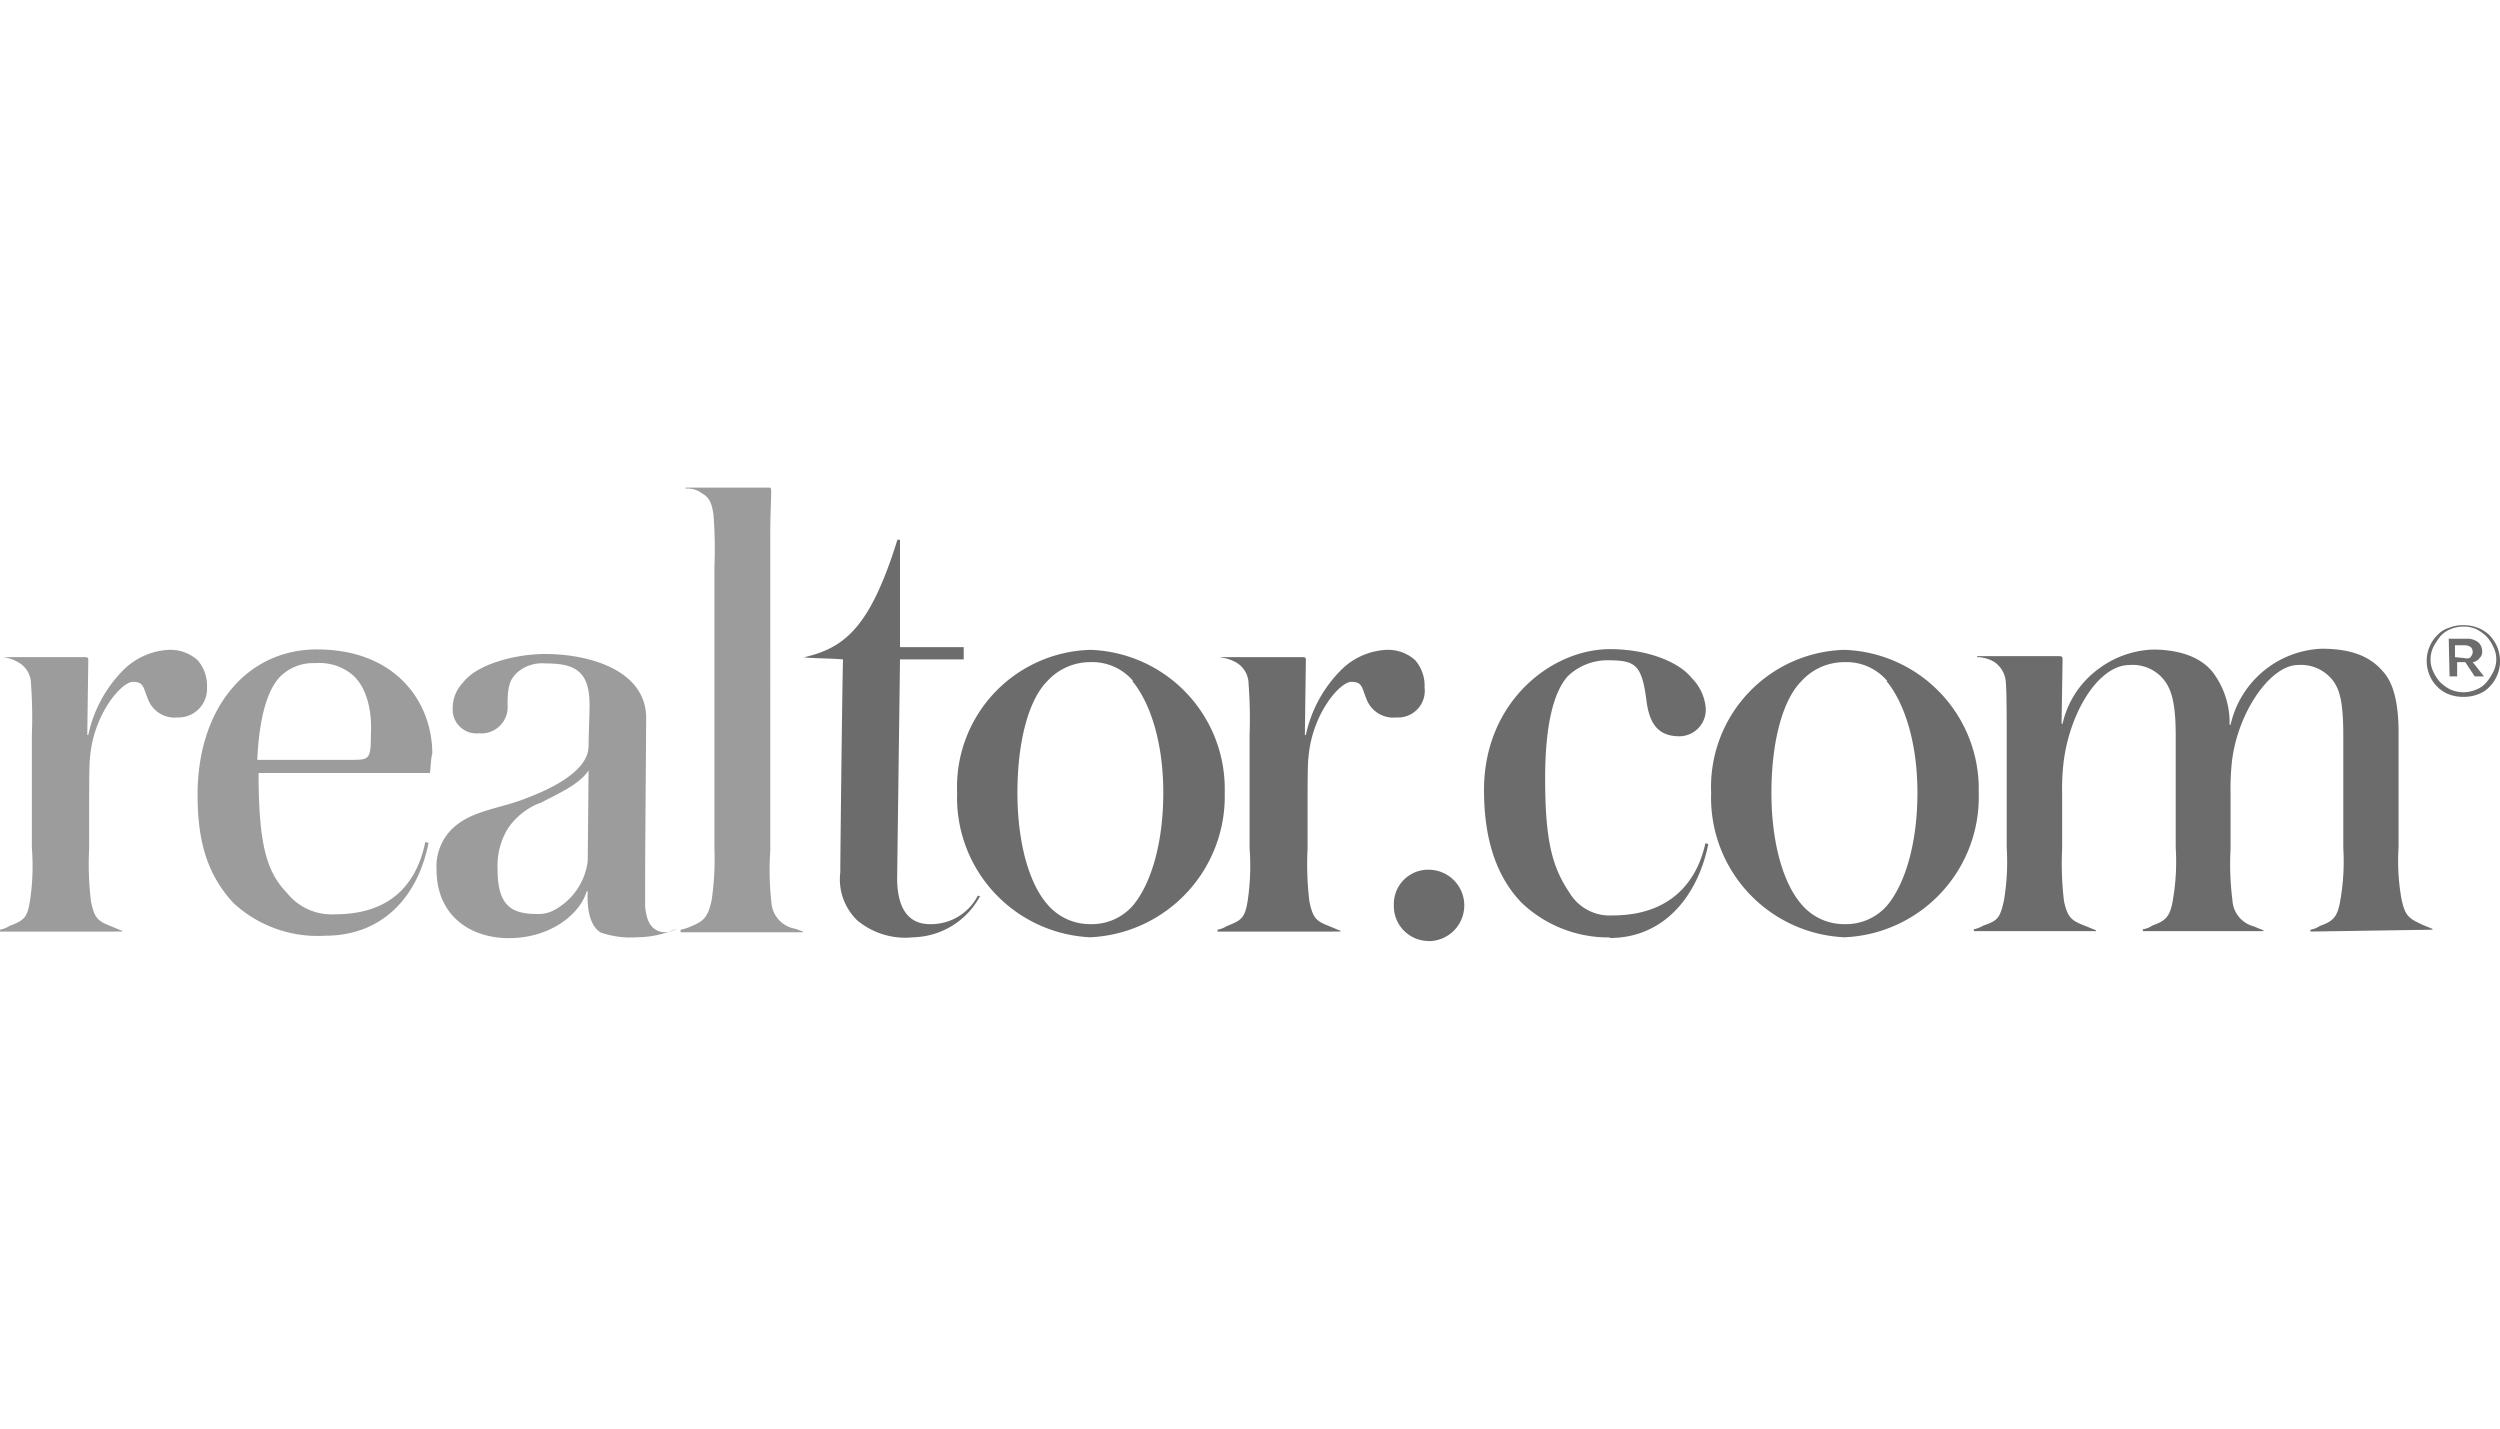 <?xml version="1.0" encoding="UTF-8"?> <svg xmlns="http://www.w3.org/2000/svg" id="Layer_1" data-name="Layer 1" viewBox="0 0 175 100"><defs><style>.cls-1{fill:#9c9c9c;}.cls-2{fill:#6c6c6c;}</style></defs><path class="cls-1" d="M12.35,50.23a2,2,0,0,1-2-1.31c-.33-.79-.27-1.19-1.05-1.19s-2.76,2.24-3,5.33c-.06.32-.06,2.43-.06,3.54v2.83a21.32,21.32,0,0,0,.13,3.68c.26,1.25.52,1.38,1.51,1.77.33.14.46.2.66.27v.06H0v-.13a2,2,0,0,0,.66-.26c1-.4,1.25-.53,1.44-1.78a16,16,0,0,0,.13-3.68V51.48a33.07,33.07,0,0,0-.06-3.62,1.74,1.74,0,0,0-.79-1.44A2.8,2.8,0,0,0,.2,46V46H5.91c.27,0,.27.06.27.26l-.07,5.19h.07A9.12,9.12,0,0,1,8.54,47a4.84,4.84,0,0,1,3.29-1.51,2.85,2.85,0,0,1,2,.72,2.72,2.72,0,0,1,.66,1.91,2,2,0,0,1-2.11,2.1"></path><path class="cls-1" d="M24.64,47.21a3.63,3.63,0,0,0-2.56-.79,3.29,3.29,0,0,0-2.37.85c-1,.92-1.57,3-1.7,5.92h6.5c1.32,0,1.45,0,1.45-1.71.13-2.3-.59-3.68-1.32-4.27Zm5.46,6.9h-12c0,5.32.66,7,2,8.41A4,4,0,0,0,23.46,64c3.61,0,5.65-1.84,6.31-5.06L30,59c-.79,3.94-3.36,6.5-7.23,6.5a8.67,8.67,0,0,1-6.44-2.3c-1.84-2-2.5-4.34-2.5-7.56,0-6.11,3.48-10.18,8.35-10.18,5.58,0,8.08,3.74,8.08,7.29C30.16,53.12,30.16,53.58,30.1,54.11Zm7.69,2.1A4.77,4.77,0,0,0,35.55,58a5,5,0,0,0-.72,2.83c0,2.63,1,3.15,2.82,3.15a2.3,2.3,0,0,0,1.12-.26,4.54,4.54,0,0,0,2.37-3.42l.06-6.37c-.65,1-2.17,1.64-3.41,2.3Zm6.77,9.4a6.37,6.37,0,0,1-2.5-.33c-.59-.33-1-1.25-.92-2.89h-.07c-.46,1.57-2.5,3.28-5.45,3.28-2.7,0-5.06-1.57-5.06-4.79A3.68,3.68,0,0,1,31.67,58c1.38-1.31,3.36-1.38,5.26-2.16,2.63-1,4.27-2.24,4.27-3.62,0-.66.07-2.23.07-2.89,0-2.43-1.12-2.89-3.09-2.89a2.63,2.63,0,0,0-2,.66c-.46.46-.65.85-.65,2.23a1.84,1.84,0,0,1-2,2,1.66,1.66,0,0,1-1.84-1.71,2.57,2.57,0,0,1,.72-1.84c1-1.32,3.75-2,5.72-2,3.35,0,7.1,1.25,7.1,4.47,0,1.51-.07,8.61-.07,11.37v1.84c.07.72.26,1.58,1.12,1.77A1.51,1.51,0,0,0,47.38,65V65A6.94,6.94,0,0,1,44.56,65.61Zm3.08-.46v-.07a3.32,3.32,0,0,0,.79-.26c.79-.33,1.12-.59,1.38-1.78a19.56,19.56,0,0,0,.2-3.61V39.65A30.46,30.46,0,0,0,49.94,36c-.13-.86-.32-1.19-.78-1.45A1.7,1.7,0,0,0,48,34.2v-.07h5.72c.26,0,.26,0,.26.33,0,.66-.06,1.64-.06,2.89V59.56A20.08,20.08,0,0,0,54,63.18,2,2,0,0,0,55.6,65c.26.06.32.13.59.19v.07H47.64"></path><path class="cls-2" d="M97.65,50.23a2,2,0,0,1-2-1.31c-.33-.79-.27-1.19-1.06-1.19s-2.76,2.24-3,5.33c-.06.32-.06,2.43-.06,3.54v2.83a21.32,21.32,0,0,0,.13,3.68c.26,1.25.52,1.38,1.51,1.77.33.14.46.2.66.27v.06H85.23v-.13a2,2,0,0,0,.66-.26c1-.4,1.25-.53,1.45-1.78a16.63,16.63,0,0,0,.13-3.68V51.48a33,33,0,0,0-.07-3.62,1.74,1.74,0,0,0-.79-1.44,2.8,2.8,0,0,0-1.18-.4V46h5.72c.26,0,.26.06.26.26l-.07,5.19h.07A9.11,9.11,0,0,1,93.78,47a4.81,4.81,0,0,1,3.28-1.51,2.83,2.83,0,0,1,2,.72,2.72,2.72,0,0,1,.66,1.91,1.87,1.87,0,0,1-2,2.1"></path><path class="cls-2" d="M68.61,62.72a5.46,5.46,0,0,1-4.67,2.89A5.26,5.26,0,0,1,60,64.42a4,4,0,0,1-1.18-3.35c0-.92.13-12.68.19-14.91-.65-.07-2-.07-2.69-.14V46c2.82-.66,4.6-2.1,6.5-8.22H63V45.3h4.46v.86H63l-.2,15.31c0,1.71.52,3.22,2.3,3.22a3.68,3.68,0,0,0,3.35-2l.2.07"></path><path class="cls-2" d="M79.32,47.67a3.75,3.75,0,0,0-3-1.32,4.06,4.06,0,0,0-3,1.32c-1.38,1.38-2.1,4.4-2.1,7.82s.78,6.31,2.1,7.82a3.91,3.91,0,0,0,3,1.38,3.82,3.82,0,0,0,3-1.32c1.25-1.51,2.11-4.33,2.11-7.88s-.92-6.31-2.17-7.82Zm-3,17.94A9.78,9.78,0,0,1,67,55.49a9.6,9.6,0,0,1,9.34-10,9.74,9.74,0,0,1,9.39,10A9.87,9.87,0,0,1,76.3,65.61Zm55.79-17.94a3.75,3.75,0,0,0-3-1.32,4.05,4.05,0,0,0-3,1.32c-1.38,1.38-2.11,4.4-2.11,7.82s.79,6.31,2.11,7.82a3.89,3.89,0,0,0,3,1.38,3.82,3.82,0,0,0,3-1.32c1.25-1.51,2.11-4.33,2.11-7.88s-.92-6.31-2.17-7.82Zm-3,17.94a9.78,9.78,0,0,1-9.33-10.12,9.6,9.6,0,0,1,9.33-10,9.74,9.74,0,0,1,9.4,10,9.82,9.82,0,0,1-9.4,10.12ZM100,65.87a2.44,2.44,0,0,1-2.43-2.5A2.4,2.4,0,0,1,100,60.88a2.5,2.5,0,0,1,0,5m12.69-.26a8.81,8.81,0,0,1-6.18-2.43c-1.84-1.91-2.63-4.6-2.63-7.89,0-6.18,4.73-9.86,8.81-9.86,2.82,0,4.92,1,5.71,2a3.39,3.39,0,0,1,1,2.1,1.86,1.86,0,0,1-1.84,2c-1.58,0-2.1-1-2.3-2.43-.33-2.63-.79-2.89-2.76-2.89a4,4,0,0,0-2.76,1.12c-1.05,1.18-1.58,3.61-1.58,7.16,0,4.47.53,6.24,1.71,8a3.28,3.28,0,0,0,3,1.58c4.08,0,5.92-2.37,6.51-5.06l.2.07c-.73,3.61-3.09,6.57-6.9,6.57"></path><path class="cls-2" d="M161.73,65.21v-.13a1.57,1.57,0,0,0,.65-.26c.92-.33,1.25-.59,1.45-1.84a15.76,15.76,0,0,0,.2-3.62V51.48c0-2.1-.2-3.09-.66-3.75a2.81,2.81,0,0,0-2.5-1.18c-2,0-4.34,3.48-4.66,7a19.22,19.22,0,0,0-.07,2.1v3.75a20,20,0,0,0,.13,3.61,2,2,0,0,0,1.51,1.84c.33.14.46.2.66.27v.06H150v-.13a1.55,1.55,0,0,0,.66-.26c.92-.33,1.25-.59,1.45-1.84a15.8,15.8,0,0,0,.19-3.62V51.48c0-2.1-.26-3.09-.72-3.75a2.8,2.8,0,0,0-2.5-1.18c-2.3,0-4.33,3.61-4.66,7.1a16.68,16.68,0,0,0-.07,2v3.75a22.1,22.1,0,0,0,.13,3.68c.27,1.25.59,1.38,1.58,1.77l.66.27v.06h-8.55v-.13a2,2,0,0,0,.66-.26c1-.33,1.18-.53,1.45-1.78a16.34,16.34,0,0,0,.19-3.68V51.48c0-.79,0-3-.06-3.68a1.86,1.86,0,0,0-.79-1.45A2.39,2.39,0,0,0,138.4,46v-.07h5.71c.27,0,.27.07.27.27l-.07,4.46h.07a6.54,6.54,0,0,1,2.56-3.87,6.76,6.76,0,0,1,3.75-1.32c2,0,3.41.59,4.2,1.58a5.84,5.84,0,0,1,1.18,3.68h.07a6.83,6.83,0,0,1,6.37-5.32c2.5,0,3.62.79,4.34,1.64.59.66,1.05,1.91,1.05,4.21V59.3a15.21,15.21,0,0,0,.2,3.61c.26,1.25.53,1.38,1.51,1.84l.66.27v.06l-8.54.13m10.84-19.12c.2,0,.33,0,.39-.13a.5.5,0,0,0,.13-.33h0a.5.5,0,0,0-.13-.33.72.72,0,0,0-.39-.13h-.72V46l.72.07Zm-1.18-1.38h1.24a1.26,1.26,0,0,1,.86.26.84.84,0,0,1,.26.59h0a.62.62,0,0,1-.2.53.66.66,0,0,1-.46.26l.79,1h-.65l-.66-1H172v1h-.53l-.06-2.69Zm1.05,3.75a2.35,2.35,0,0,0,.92-.2,1.82,1.82,0,0,0,.72-.53,4.13,4.13,0,0,0,.46-.72,2,2,0,0,0,.2-.85h0a1.85,1.85,0,0,0-.2-.86,2.68,2.68,0,0,0-.46-.72,2.91,2.91,0,0,0-.72-.53,2.13,2.13,0,0,0-.92-.19,2.33,2.33,0,0,0-.92.19,1.88,1.88,0,0,0-.73.53,5.78,5.78,0,0,0-.46.72,2,2,0,0,0-.19.86h0a1.83,1.83,0,0,0,.19.85,3.06,3.06,0,0,0,.46.72,2.79,2.79,0,0,0,.73.53,2.35,2.35,0,0,0,.92.2Zm0,.32a2.69,2.69,0,0,1-1.05-.19,2.23,2.23,0,0,1-.79-.53,2.49,2.49,0,0,1-.53-.79,2.64,2.64,0,0,1-.2-1h0a2.43,2.43,0,0,1,.2-1,2.33,2.33,0,0,1,.53-.79,1.75,1.75,0,0,1,.79-.52,2.69,2.69,0,0,1,1.05-.2,2.77,2.77,0,0,1,1.05.2,2.47,2.47,0,0,1,.79.52,2.9,2.9,0,0,1,.52.79,2.69,2.69,0,0,1,.2,1h0a2.38,2.38,0,0,1-.2,1,2.47,2.47,0,0,1-.52.79,2,2,0,0,1-.79.53,2.76,2.76,0,0,1-1.05.19Z"></path></svg> 